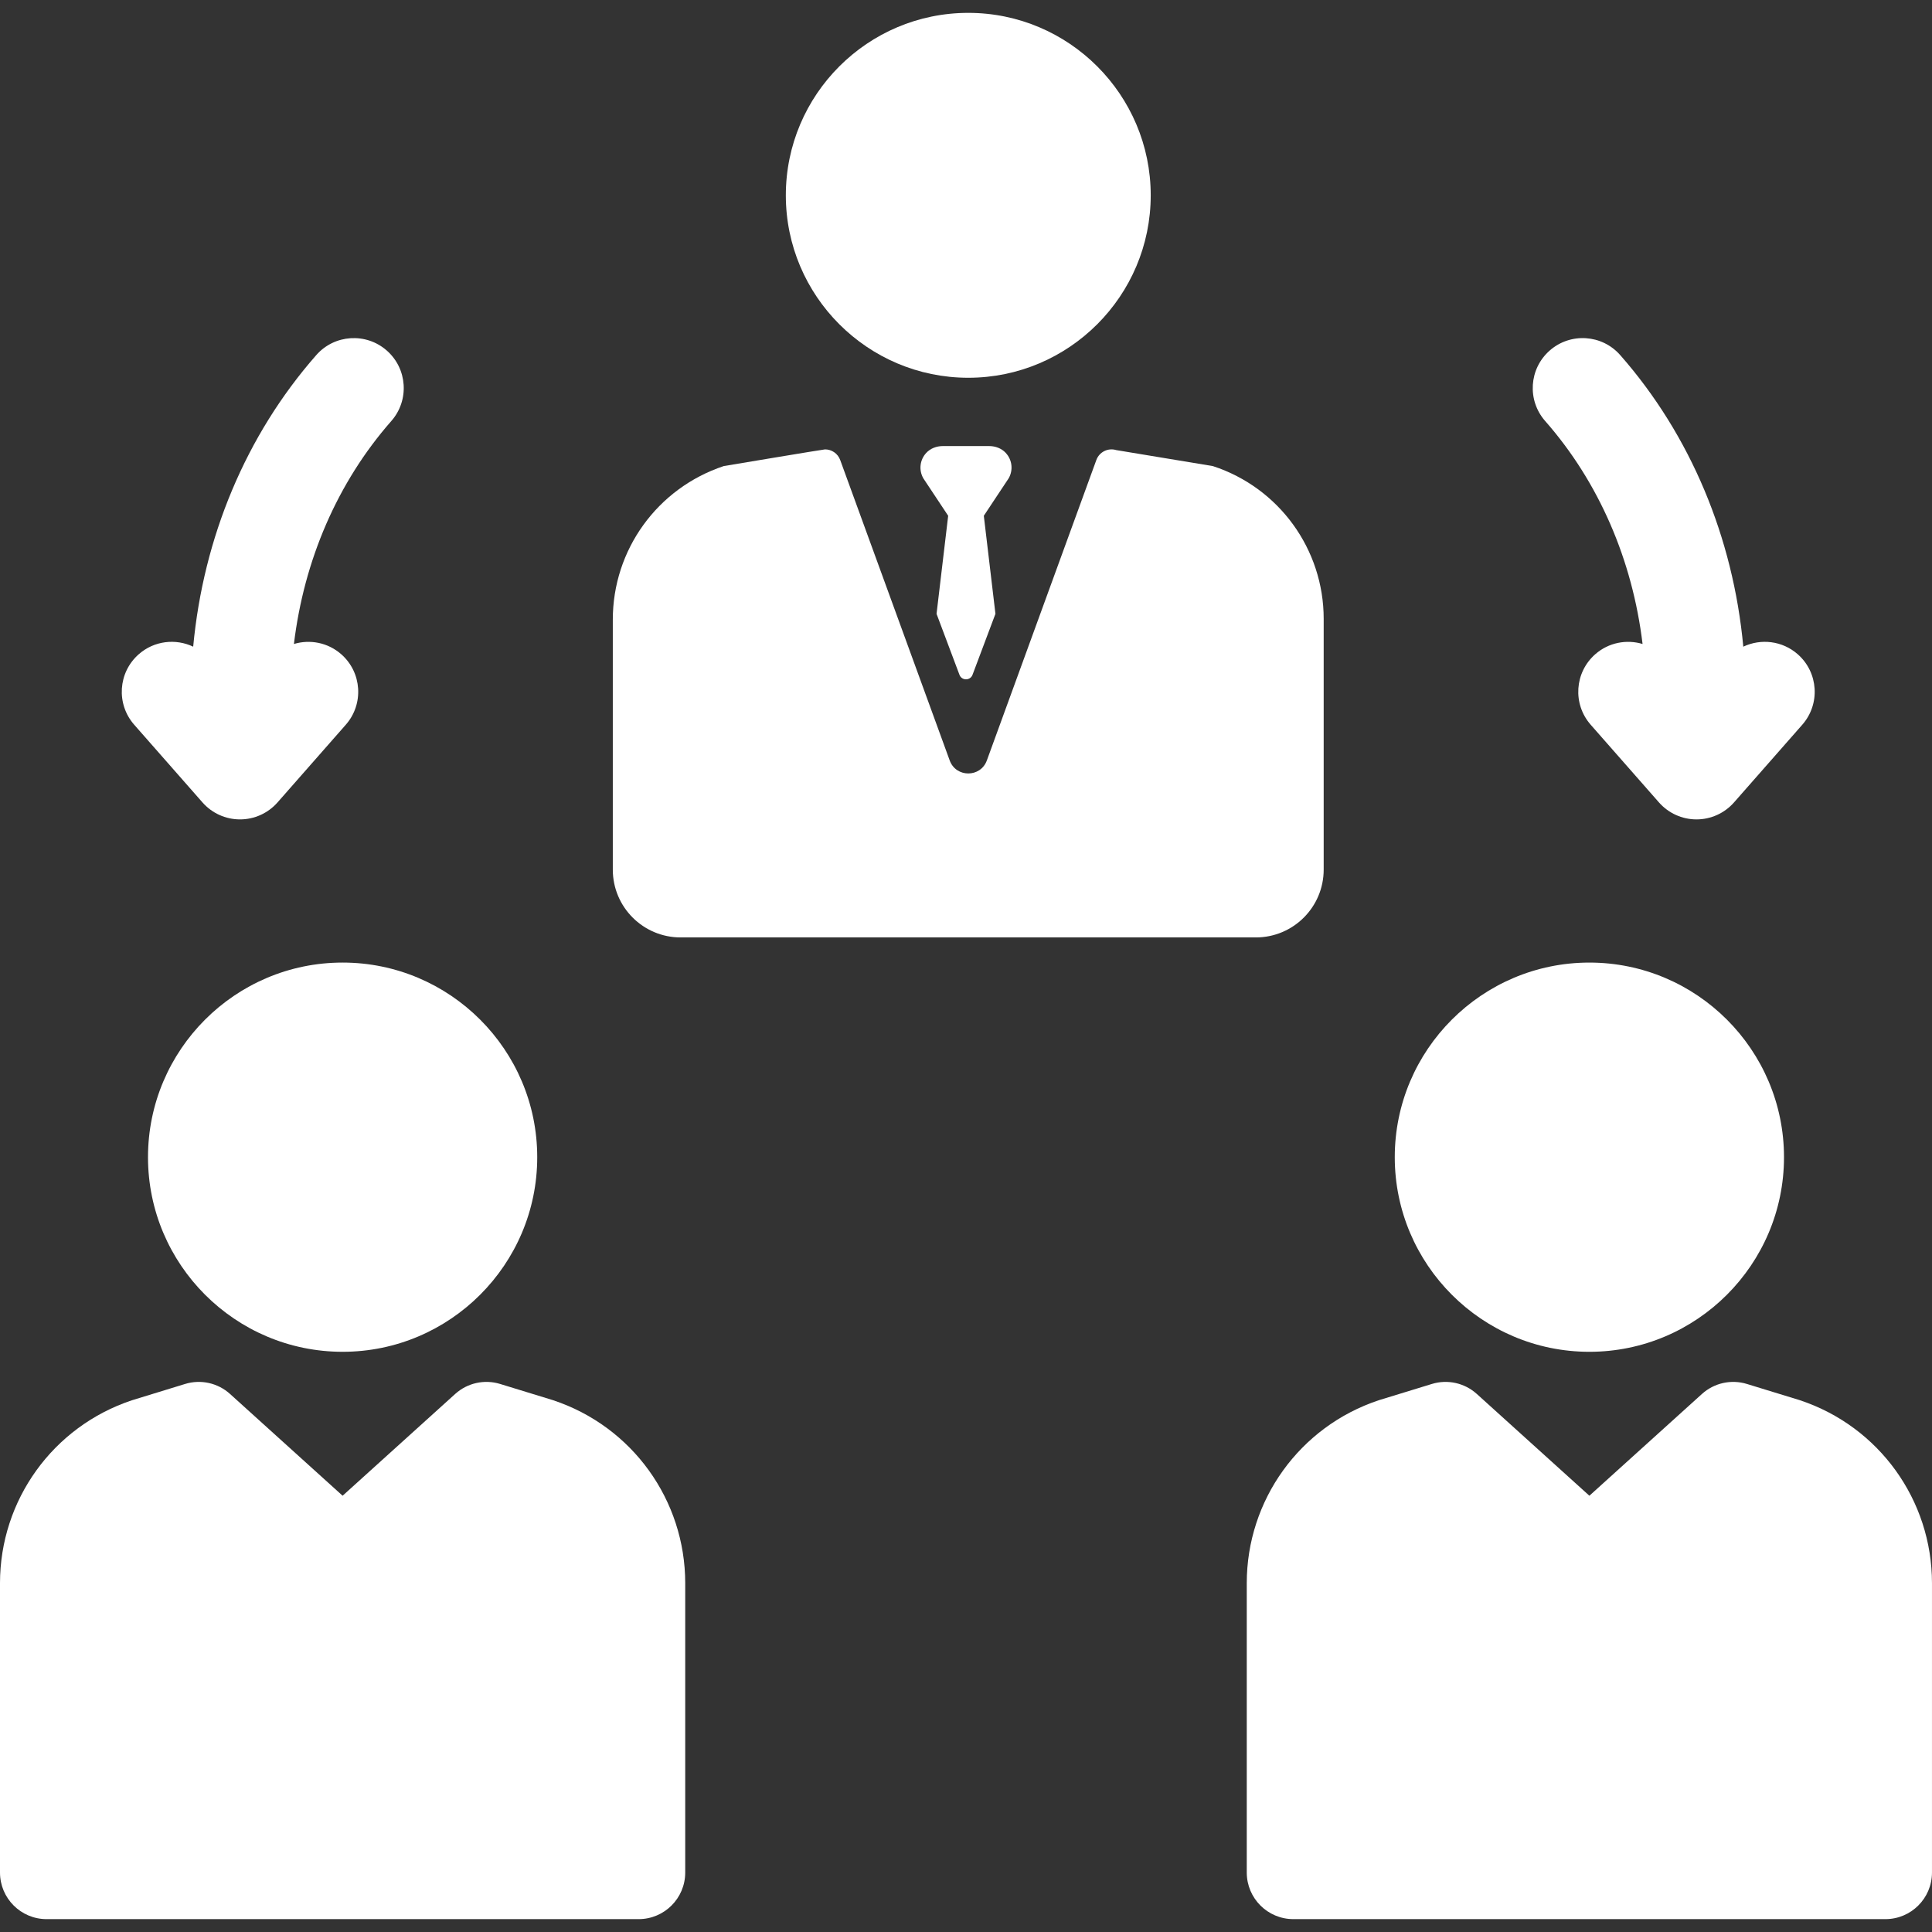 <?xml version="1.0"?>
<svg xmlns="http://www.w3.org/2000/svg" xmlns:xlink="http://www.w3.org/1999/xlink" version="1.1" viewBox="0 0 297 297" enable-background="new 0 0 297 297" width="512px" height="512px" class=""><rect x="0" y="0" width="297" height="297" fill="#333333" stroke="none"/><g><g>
    <path d="m148.85,58.072c15.466,0 28.047-12.582 28.047-28.047 0-15.465-12.582-28.047-28.047-28.047-15.465,0-28.047,12.582-28.047,28.047 0,15.466 12.582,28.047 28.047,28.047z" data-original="#000000" class="active-path" data-old_color="#ffffff" fill="#ffffff"/>
    <path d="m104.631,144.108h88.428c5.759,0 10.427-4.669 10.427-10.428v-38.556c0-10.673-6.859-20.137-17.001-23.46l-.047-.016-14.835-2.456c-1.263-0.388-2.612,0.28-3.066,1.526l-16.832,46.185c-0.971,2.664-4.739,2.664-5.71,0l-16.833-46.185c-0.367-1.006-1.316-1.636-2.333-1.636-0.241,0-15.567,2.564-15.567,2.564-10.226,3.407-17.058,12.887-17.058,23.606v38.429c1.42109e-14,5.759 4.668,10.427 10.427,10.427z" data-original="#000000" class="active-path" data-old_color="#ffffff" fill="#ffffff"/>
    <path d="m276.738,215.266c-0.055-0.018-0.11-0.036-0.165-0.053l-8.028-2.462c-2.415-0.74-5.037-0.155-6.907,1.535l-17.307,15.647-17.307-15.647c-1.87-1.691-4.493-2.277-6.907-1.535l-8.029,2.462c-0.055,0.017-0.11,0.035-0.165,0.053-12.12,4.04-20.262,15.338-20.262,28.113v44.477c0,3.958 3.208,7.166 7.166,7.166h91.006c3.958,0 7.166-3.208 7.166-7.166v-44.477c0.001-12.775-8.142-24.073-20.261-28.113z" data-original="#000000" class="active-path" data-old_color="#ffffff" fill="#ffffff"/>
    <path d="m244.331,207.808c16.496,0 29.917-13.421 29.917-29.917s-13.421-29.917-29.917-29.917c-16.497,0-29.918,13.421-29.918,29.917s13.421,29.917 29.918,29.917z" data-original="#000000" class="active-path" data-old_color="#ffffff" fill="#ffffff"/>
    <path d="m85.076,215.266c-0.055-0.018-0.11-0.036-0.165-0.053l-8.028-2.462c-2.414-0.742-5.037-0.156-6.907,1.535l-17.308,15.647-17.307-15.647c-1.87-1.691-4.493-2.277-6.907-1.535 0,0-8.137,2.497-8.193,2.515-12.118,4.04-20.261,15.338-20.261,28.113v44.477c0,3.958 3.208,7.166 7.166,7.166h91.006c3.958,0 7.166-3.208 7.166-7.166v-44.477c0-12.775-8.142-24.073-20.262-28.113z" data-original="#000000" class="active-path" data-old_color="#ffffff" fill="#ffffff"/>
    <path d="M22.751,177.89c0,16.496,13.421,29.917,29.917,29.917c16.497,0,29.918-13.421,29.918-29.917s-13.421-29.917-29.918-29.917   C36.172,147.973,22.751,161.394,22.751,177.89z" data-original="#000000" class="active-path" data-old_color="#ffffff" fill="#ffffff"/>
    <path d="m252.506,98.996c-2.451-0.734-5.212-0.235-7.275,1.579-3.185,2.799-3.498,7.651-0.699,10.836l10.496,11.944c1.458,1.658 3.559,2.609 5.767,2.609 2.208,0 4.31-0.951 5.767-2.609l10.496-11.944c2.799-3.185 2.486-8.037-0.699-10.836-2.377-2.089-5.681-2.441-8.368-1.165-1.562-16.77-8.096-32.506-18.923-44.826-2.799-3.185-7.65-3.499-10.836-0.699-3.185,2.799-3.498,7.651-0.699,10.836 8.282,9.423 13.425,21.404 14.973,34.275z" data-original="#000000" class="active-path" data-old_color="#ffffff" fill="#ffffff"/>
    <path d="m31.128,123.355c1.458,1.658 3.559,2.609 5.767,2.609 2.208,0 4.31-0.951 5.767-2.609l10.496-11.944c2.799-3.185 2.486-8.037-0.699-10.836-2.064-1.813-4.824-2.312-7.275-1.578 1.548-12.871 6.691-24.852 14.972-34.275 2.799-3.185 2.486-8.037-0.699-10.836-3.186-2.799-8.037-2.485-10.836,0.699-10.826,12.32-17.36,28.056-18.923,44.825-2.688-1.277-5.991-0.924-8.368,1.165-3.185,2.799-3.498,7.651-0.699,10.836l10.497,11.944z" data-original="#000000" class="active-path" data-old_color="#ffffff" fill="#ffffff"/>
    <path d="m154.621,69.633c-0.647-0.705-1.594-1.06-2.551-1.06h-7.14c-0.957,0-1.904,0.355-2.551,1.06-1.002,1.092-1.147,2.669-0.436,3.902l3.817,5.754-1.787,15.073 3.518,9.36c0.343,0.941 1.674,0.941 2.017,0l3.518-9.36-1.787-15.073 3.817-5.754c0.712-1.233 0.567-2.81-0.435-3.902z" data-original="#000000" class="active-path" data-old_color="#ffffff" fill="#ffffff"/>
  </g></g> </svg>
